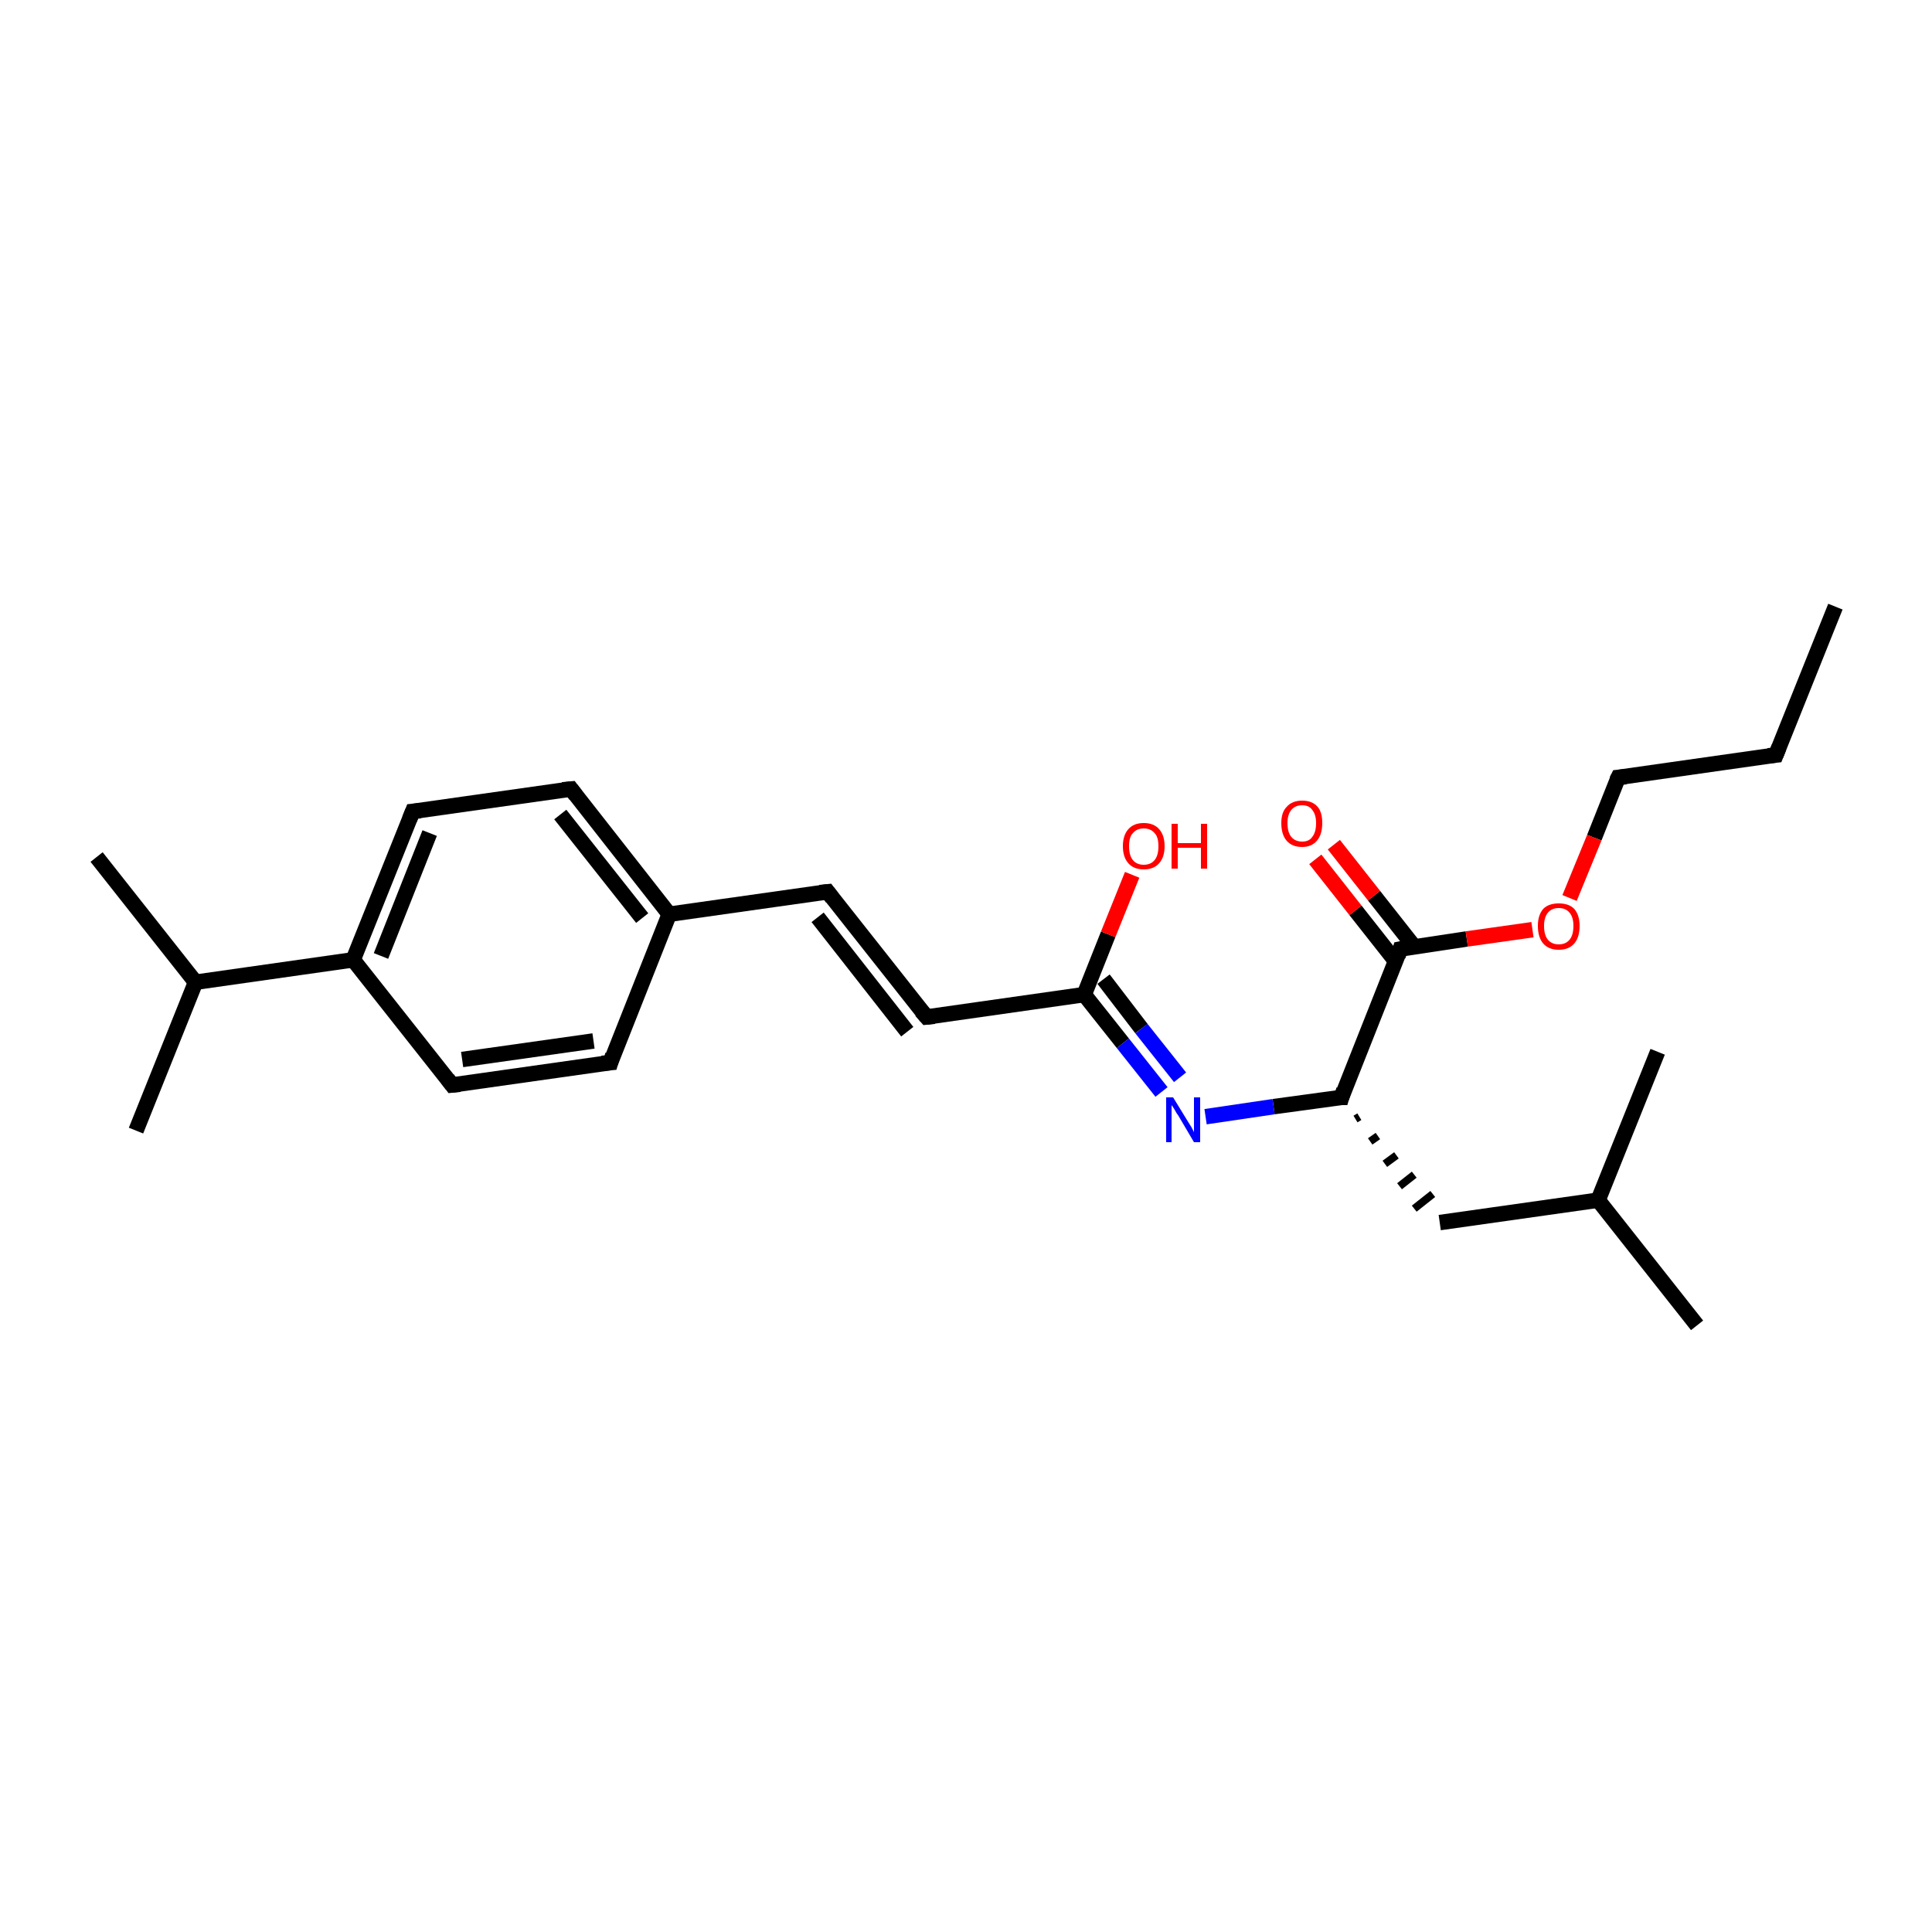<?xml version='1.0' encoding='iso-8859-1'?>
<svg version='1.1' baseProfile='full'
              xmlns='http://www.w3.org/2000/svg'
                      xmlns:rdkit='http://www.rdkit.org/xml'
                      xmlns:xlink='http://www.w3.org/1999/xlink'
                  xml:space='preserve'
width='250px' height='250px' viewBox='0 0 250 250'>
<!-- END OF HEADER -->
<rect style='opacity:1.0;fill:#FFFFFF;stroke:none' width='250.0' height='250.0' x='0.0' y='0.0'> </rect>
<path class='bond-0 atom-0 atom-5' d='M 237.5,78.5 L 229.8,97.7' style='fill:none;fill-rule:evenodd;stroke:#000000;stroke-width:2.0px;stroke-linecap:butt;stroke-linejoin:miter;stroke-opacity:1' />
<path class='bond-1 atom-1 atom-14' d='M 219.6,171.5 L 206.8,155.3' style='fill:none;fill-rule:evenodd;stroke:#000000;stroke-width:2.0px;stroke-linecap:butt;stroke-linejoin:miter;stroke-opacity:1' />
<path class='bond-2 atom-2 atom-14' d='M 214.5,136.1 L 206.8,155.3' style='fill:none;fill-rule:evenodd;stroke:#000000;stroke-width:2.0px;stroke-linecap:butt;stroke-linejoin:miter;stroke-opacity:1' />
<path class='bond-3 atom-3 atom-15' d='M 12.5,110.9 L 25.3,127.1' style='fill:none;fill-rule:evenodd;stroke:#000000;stroke-width:2.0px;stroke-linecap:butt;stroke-linejoin:miter;stroke-opacity:1' />
<path class='bond-4 atom-4 atom-15' d='M 17.6,146.3 L 25.3,127.1' style='fill:none;fill-rule:evenodd;stroke:#000000;stroke-width:2.0px;stroke-linecap:butt;stroke-linejoin:miter;stroke-opacity:1' />
<path class='bond-5 atom-5 atom-12' d='M 229.8,97.7 L 209.4,100.6' style='fill:none;fill-rule:evenodd;stroke:#000000;stroke-width:2.0px;stroke-linecap:butt;stroke-linejoin:miter;stroke-opacity:1' />
<path class='bond-6 atom-6 atom-9' d='M 79.0,137.5 L 58.5,140.4' style='fill:none;fill-rule:evenodd;stroke:#000000;stroke-width:2.0px;stroke-linecap:butt;stroke-linejoin:miter;stroke-opacity:1' />
<path class='bond-6 atom-6 atom-9' d='M 76.8,134.7 L 59.8,137.1' style='fill:none;fill-rule:evenodd;stroke:#000000;stroke-width:2.0px;stroke-linecap:butt;stroke-linejoin:miter;stroke-opacity:1' />
<path class='bond-7 atom-6 atom-16' d='M 79.0,137.5 L 86.6,118.3' style='fill:none;fill-rule:evenodd;stroke:#000000;stroke-width:2.0px;stroke-linecap:butt;stroke-linejoin:miter;stroke-opacity:1' />
<path class='bond-8 atom-7 atom-10' d='M 73.9,102.1 L 53.4,105.0' style='fill:none;fill-rule:evenodd;stroke:#000000;stroke-width:2.0px;stroke-linecap:butt;stroke-linejoin:miter;stroke-opacity:1' />
<path class='bond-9 atom-7 atom-16' d='M 73.9,102.1 L 86.6,118.3' style='fill:none;fill-rule:evenodd;stroke:#000000;stroke-width:2.0px;stroke-linecap:butt;stroke-linejoin:miter;stroke-opacity:1' />
<path class='bond-9 atom-7 atom-16' d='M 72.5,105.4 L 83.1,118.8' style='fill:none;fill-rule:evenodd;stroke:#000000;stroke-width:2.0px;stroke-linecap:butt;stroke-linejoin:miter;stroke-opacity:1' />
<path class='bond-10 atom-8 atom-11' d='M 107.1,115.4 L 119.9,131.6' style='fill:none;fill-rule:evenodd;stroke:#000000;stroke-width:2.0px;stroke-linecap:butt;stroke-linejoin:miter;stroke-opacity:1' />
<path class='bond-10 atom-8 atom-11' d='M 105.8,118.7 L 117.4,133.5' style='fill:none;fill-rule:evenodd;stroke:#000000;stroke-width:2.0px;stroke-linecap:butt;stroke-linejoin:miter;stroke-opacity:1' />
<path class='bond-11 atom-8 atom-16' d='M 107.1,115.4 L 86.6,118.3' style='fill:none;fill-rule:evenodd;stroke:#000000;stroke-width:2.0px;stroke-linecap:butt;stroke-linejoin:miter;stroke-opacity:1' />
<path class='bond-12 atom-9 atom-17' d='M 58.5,140.4 L 45.7,124.2' style='fill:none;fill-rule:evenodd;stroke:#000000;stroke-width:2.0px;stroke-linecap:butt;stroke-linejoin:miter;stroke-opacity:1' />
<path class='bond-13 atom-10 atom-17' d='M 53.4,105.0 L 45.7,124.2' style='fill:none;fill-rule:evenodd;stroke:#000000;stroke-width:2.0px;stroke-linecap:butt;stroke-linejoin:miter;stroke-opacity:1' />
<path class='bond-13 atom-10 atom-17' d='M 55.6,107.8 L 49.3,123.7' style='fill:none;fill-rule:evenodd;stroke:#000000;stroke-width:2.0px;stroke-linecap:butt;stroke-linejoin:miter;stroke-opacity:1' />
<path class='bond-14 atom-11 atom-19' d='M 119.9,131.6 L 140.3,128.7' style='fill:none;fill-rule:evenodd;stroke:#000000;stroke-width:2.0px;stroke-linecap:butt;stroke-linejoin:miter;stroke-opacity:1' />
<path class='bond-15 atom-12 atom-24' d='M 209.4,100.6 L 206.3,108.4' style='fill:none;fill-rule:evenodd;stroke:#000000;stroke-width:2.0px;stroke-linecap:butt;stroke-linejoin:miter;stroke-opacity:1' />
<path class='bond-15 atom-12 atom-24' d='M 206.3,108.4 L 203.1,116.2' style='fill:none;fill-rule:evenodd;stroke:#FF0000;stroke-width:2.0px;stroke-linecap:butt;stroke-linejoin:miter;stroke-opacity:1' />
<path class='bond-16 atom-13 atom-14' d='M 186.3,158.2 L 206.8,155.3' style='fill:none;fill-rule:evenodd;stroke:#000000;stroke-width:2.0px;stroke-linecap:butt;stroke-linejoin:miter;stroke-opacity:1' />
<path class='bond-17 atom-18 atom-13' d='M 175.4,144.8 L 175.9,144.5' style='fill:none;fill-rule:evenodd;stroke:#000000;stroke-width:1.0px;stroke-linecap:butt;stroke-linejoin:miter;stroke-opacity:1' />
<path class='bond-17 atom-18 atom-13' d='M 177.3,147.7 L 178.3,147.0' style='fill:none;fill-rule:evenodd;stroke:#000000;stroke-width:1.0px;stroke-linecap:butt;stroke-linejoin:miter;stroke-opacity:1' />
<path class='bond-17 atom-18 atom-13' d='M 179.2,150.6 L 180.7,149.5' style='fill:none;fill-rule:evenodd;stroke:#000000;stroke-width:1.0px;stroke-linecap:butt;stroke-linejoin:miter;stroke-opacity:1' />
<path class='bond-17 atom-18 atom-13' d='M 181.1,153.5 L 183.0,152.0' style='fill:none;fill-rule:evenodd;stroke:#000000;stroke-width:1.0px;stroke-linecap:butt;stroke-linejoin:miter;stroke-opacity:1' />
<path class='bond-17 atom-18 atom-13' d='M 183.0,156.4 L 185.4,154.5' style='fill:none;fill-rule:evenodd;stroke:#000000;stroke-width:1.0px;stroke-linecap:butt;stroke-linejoin:miter;stroke-opacity:1' />
<path class='bond-18 atom-15 atom-17' d='M 25.3,127.1 L 45.7,124.2' style='fill:none;fill-rule:evenodd;stroke:#000000;stroke-width:2.0px;stroke-linecap:butt;stroke-linejoin:miter;stroke-opacity:1' />
<path class='bond-19 atom-18 atom-20' d='M 173.6,142.0 L 181.2,122.8' style='fill:none;fill-rule:evenodd;stroke:#000000;stroke-width:2.0px;stroke-linecap:butt;stroke-linejoin:miter;stroke-opacity:1' />
<path class='bond-20 atom-18 atom-21' d='M 173.6,142.0 L 164.8,143.2' style='fill:none;fill-rule:evenodd;stroke:#000000;stroke-width:2.0px;stroke-linecap:butt;stroke-linejoin:miter;stroke-opacity:1' />
<path class='bond-20 atom-18 atom-21' d='M 164.8,143.2 L 156.0,144.5' style='fill:none;fill-rule:evenodd;stroke:#0000FF;stroke-width:2.0px;stroke-linecap:butt;stroke-linejoin:miter;stroke-opacity:1' />
<path class='bond-21 atom-19 atom-21' d='M 140.3,128.7 L 145.3,135.0' style='fill:none;fill-rule:evenodd;stroke:#000000;stroke-width:2.0px;stroke-linecap:butt;stroke-linejoin:miter;stroke-opacity:1' />
<path class='bond-21 atom-19 atom-21' d='M 145.3,135.0 L 150.3,141.3' style='fill:none;fill-rule:evenodd;stroke:#0000FF;stroke-width:2.0px;stroke-linecap:butt;stroke-linejoin:miter;stroke-opacity:1' />
<path class='bond-21 atom-19 atom-21' d='M 142.8,126.7 L 147.7,133.1' style='fill:none;fill-rule:evenodd;stroke:#000000;stroke-width:2.0px;stroke-linecap:butt;stroke-linejoin:miter;stroke-opacity:1' />
<path class='bond-21 atom-19 atom-21' d='M 147.7,133.1 L 152.7,139.4' style='fill:none;fill-rule:evenodd;stroke:#0000FF;stroke-width:2.0px;stroke-linecap:butt;stroke-linejoin:miter;stroke-opacity:1' />
<path class='bond-22 atom-19 atom-22' d='M 140.3,128.7 L 143.4,120.9' style='fill:none;fill-rule:evenodd;stroke:#000000;stroke-width:2.0px;stroke-linecap:butt;stroke-linejoin:miter;stroke-opacity:1' />
<path class='bond-22 atom-19 atom-22' d='M 143.4,120.9 L 146.5,113.2' style='fill:none;fill-rule:evenodd;stroke:#FF0000;stroke-width:2.0px;stroke-linecap:butt;stroke-linejoin:miter;stroke-opacity:1' />
<path class='bond-23 atom-20 atom-23' d='M 183.0,122.5 L 177.8,115.9' style='fill:none;fill-rule:evenodd;stroke:#000000;stroke-width:2.0px;stroke-linecap:butt;stroke-linejoin:miter;stroke-opacity:1' />
<path class='bond-23 atom-20 atom-23' d='M 177.8,115.9 L 172.6,109.3' style='fill:none;fill-rule:evenodd;stroke:#FF0000;stroke-width:2.0px;stroke-linecap:butt;stroke-linejoin:miter;stroke-opacity:1' />
<path class='bond-23 atom-20 atom-23' d='M 180.6,124.4 L 175.4,117.8' style='fill:none;fill-rule:evenodd;stroke:#000000;stroke-width:2.0px;stroke-linecap:butt;stroke-linejoin:miter;stroke-opacity:1' />
<path class='bond-23 atom-20 atom-23' d='M 175.4,117.8 L 170.2,111.2' style='fill:none;fill-rule:evenodd;stroke:#FF0000;stroke-width:2.0px;stroke-linecap:butt;stroke-linejoin:miter;stroke-opacity:1' />
<path class='bond-24 atom-20 atom-24' d='M 181.2,122.8 L 189.8,121.5' style='fill:none;fill-rule:evenodd;stroke:#000000;stroke-width:2.0px;stroke-linecap:butt;stroke-linejoin:miter;stroke-opacity:1' />
<path class='bond-24 atom-20 atom-24' d='M 189.8,121.5 L 198.3,120.3' style='fill:none;fill-rule:evenodd;stroke:#FF0000;stroke-width:2.0px;stroke-linecap:butt;stroke-linejoin:miter;stroke-opacity:1' />
<path d='M 230.2,96.7 L 229.8,97.7 L 228.8,97.8' style='fill:none;stroke:#000000;stroke-width:2.0px;stroke-linecap:butt;stroke-linejoin:miter;stroke-opacity:1;' />
<path d='M 77.9,137.6 L 79.0,137.5 L 79.3,136.5' style='fill:none;stroke:#000000;stroke-width:2.0px;stroke-linecap:butt;stroke-linejoin:miter;stroke-opacity:1;' />
<path d='M 72.8,102.2 L 73.9,102.1 L 74.5,102.9' style='fill:none;stroke:#000000;stroke-width:2.0px;stroke-linecap:butt;stroke-linejoin:miter;stroke-opacity:1;' />
<path d='M 107.7,116.2 L 107.1,115.4 L 106.1,115.5' style='fill:none;stroke:#000000;stroke-width:2.0px;stroke-linecap:butt;stroke-linejoin:miter;stroke-opacity:1;' />
<path d='M 59.5,140.3 L 58.5,140.4 L 57.9,139.6' style='fill:none;stroke:#000000;stroke-width:2.0px;stroke-linecap:butt;stroke-linejoin:miter;stroke-opacity:1;' />
<path d='M 54.4,104.9 L 53.4,105.0 L 53.0,106.0' style='fill:none;stroke:#000000;stroke-width:2.0px;stroke-linecap:butt;stroke-linejoin:miter;stroke-opacity:1;' />
<path d='M 119.2,130.8 L 119.9,131.6 L 120.9,131.5' style='fill:none;stroke:#000000;stroke-width:2.0px;stroke-linecap:butt;stroke-linejoin:miter;stroke-opacity:1;' />
<path d='M 210.4,100.5 L 209.4,100.6 L 209.2,101.0' style='fill:none;stroke:#000000;stroke-width:2.0px;stroke-linecap:butt;stroke-linejoin:miter;stroke-opacity:1;' />
<path d='M 173.9,141.0 L 173.6,142.0 L 173.1,142.0' style='fill:none;stroke:#000000;stroke-width:2.0px;stroke-linecap:butt;stroke-linejoin:miter;stroke-opacity:1;' />
<path d='M 180.9,123.7 L 181.2,122.8 L 181.7,122.7' style='fill:none;stroke:#000000;stroke-width:2.0px;stroke-linecap:butt;stroke-linejoin:miter;stroke-opacity:1;' />
<path class='atom-21' d='M 151.8 142.0
L 153.7 145.1
Q 153.9 145.4, 154.2 145.9
Q 154.5 146.5, 154.5 146.5
L 154.5 142.0
L 155.3 142.0
L 155.3 147.8
L 154.5 147.8
L 152.5 144.4
Q 152.2 144.0, 152.0 143.6
Q 151.7 143.1, 151.6 143.0
L 151.6 147.8
L 150.9 147.8
L 150.9 142.0
L 151.8 142.0
' fill='#0000FF'/>
<path class='atom-22' d='M 145.3 109.5
Q 145.3 108.1, 146.0 107.3
Q 146.7 106.5, 148.0 106.5
Q 149.3 106.5, 150.0 107.3
Q 150.7 108.1, 150.7 109.5
Q 150.7 110.9, 150.0 111.7
Q 149.3 112.5, 148.0 112.5
Q 146.7 112.5, 146.0 111.7
Q 145.3 110.9, 145.3 109.5
M 148.0 111.9
Q 148.9 111.9, 149.4 111.3
Q 149.9 110.7, 149.9 109.5
Q 149.9 108.3, 149.4 107.8
Q 148.9 107.2, 148.0 107.2
Q 147.1 107.2, 146.6 107.8
Q 146.1 108.3, 146.1 109.5
Q 146.1 110.7, 146.6 111.3
Q 147.1 111.9, 148.0 111.9
' fill='#FF0000'/>
<path class='atom-22' d='M 151.6 106.6
L 152.4 106.6
L 152.4 109.1
L 155.4 109.1
L 155.4 106.6
L 156.2 106.6
L 156.2 112.4
L 155.4 112.4
L 155.4 109.7
L 152.4 109.7
L 152.4 112.4
L 151.6 112.4
L 151.6 106.6
' fill='#FF0000'/>
<path class='atom-23' d='M 165.8 106.5
Q 165.8 105.1, 166.5 104.4
Q 167.2 103.6, 168.5 103.6
Q 169.8 103.6, 170.5 104.4
Q 171.1 105.1, 171.1 106.5
Q 171.1 108.0, 170.4 108.8
Q 169.7 109.6, 168.5 109.6
Q 167.2 109.6, 166.5 108.8
Q 165.8 108.0, 165.8 106.5
M 168.5 108.9
Q 169.4 108.9, 169.8 108.3
Q 170.3 107.7, 170.3 106.5
Q 170.3 105.4, 169.8 104.8
Q 169.4 104.2, 168.5 104.2
Q 167.6 104.2, 167.1 104.8
Q 166.6 105.4, 166.6 106.5
Q 166.6 107.7, 167.1 108.3
Q 167.6 108.9, 168.5 108.9
' fill='#FF0000'/>
<path class='atom-24' d='M 199.0 119.8
Q 199.0 118.4, 199.7 117.6
Q 200.4 116.9, 201.7 116.9
Q 203.0 116.9, 203.7 117.6
Q 204.4 118.4, 204.4 119.8
Q 204.4 121.3, 203.7 122.1
Q 203.0 122.9, 201.7 122.9
Q 200.4 122.9, 199.7 122.1
Q 199.0 121.3, 199.0 119.8
M 201.7 122.2
Q 202.6 122.2, 203.1 121.6
Q 203.6 121.0, 203.6 119.8
Q 203.6 118.7, 203.1 118.1
Q 202.6 117.5, 201.7 117.5
Q 200.8 117.5, 200.3 118.1
Q 199.8 118.7, 199.8 119.8
Q 199.8 121.0, 200.3 121.6
Q 200.8 122.2, 201.7 122.2
' fill='#FF0000'/>
</svg>
